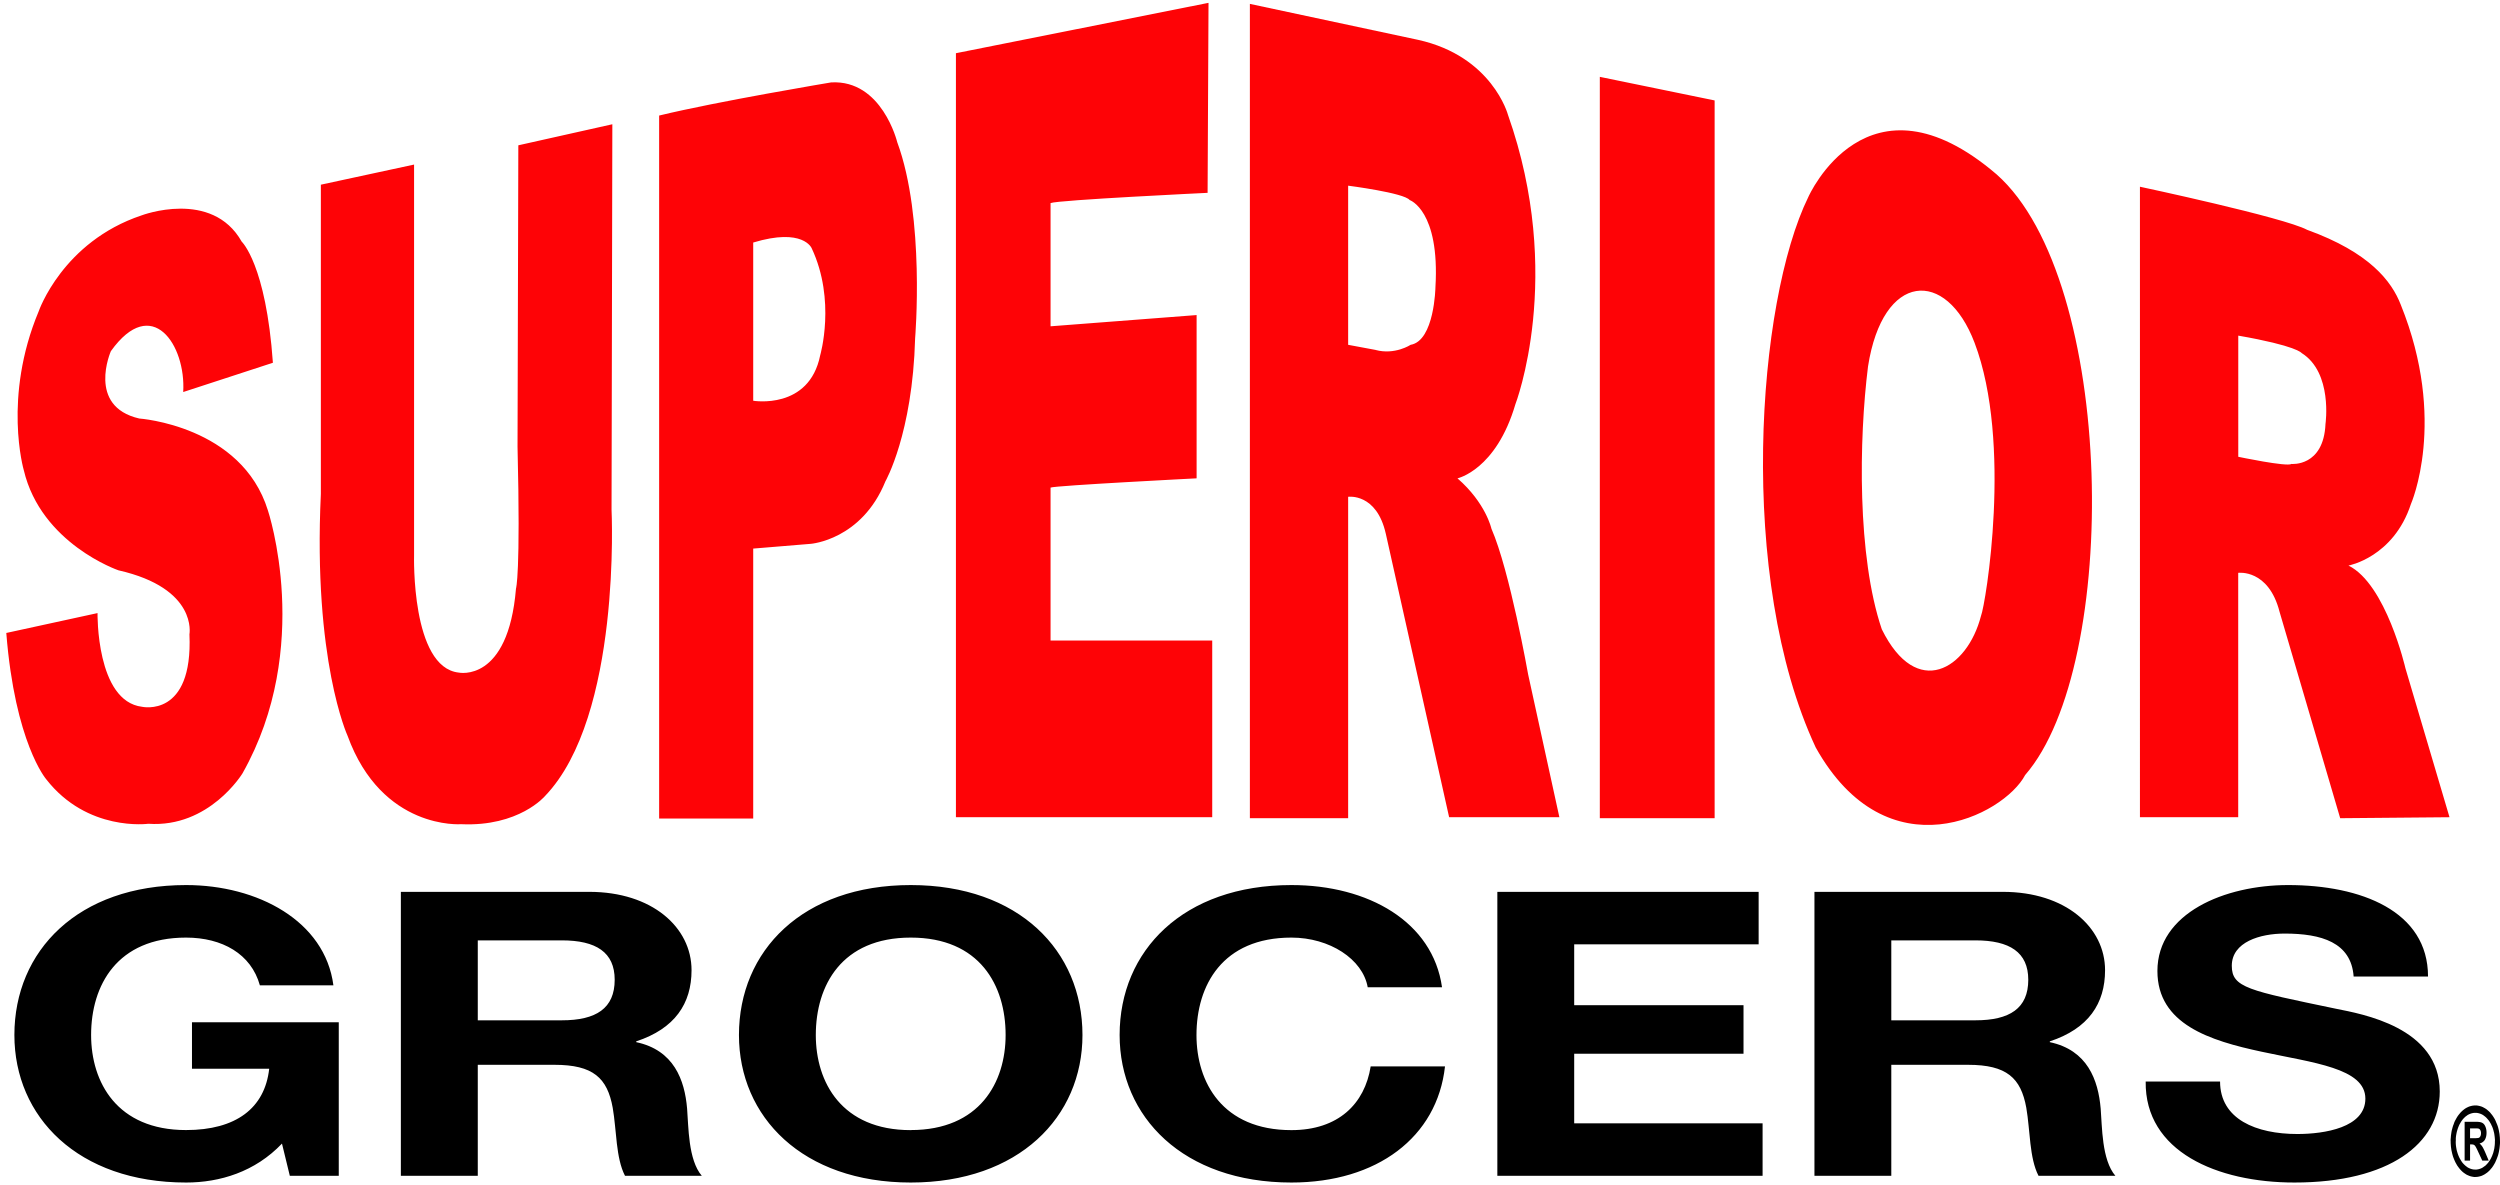 <svg xmlns="http://www.w3.org/2000/svg" xml:space="preserve" style="fill-rule:evenodd;clip-rule:evenodd;stroke-linejoin:round;stroke-miterlimit:2" viewBox="0 0 405 192"><path d="M0 .47h405v191.25H0z" style="fill:none"/><clipPath id="a"><path d="M0 .47h405v191.25H0z"/></clipPath><g clip-path="url(#a)"><clipPath id="b"><path d="M144.93.47.42 34.1v157.47H405V34.6L253.58.47H144.93Z" clip-rule="nonzero"/></clipPath><g clip-path="url(#b)"><path d="m44.2 58.77-14.52 4.74c.46-7.62-5.07-15.93-11.72-6.62 0 0-3.94 8.94 4.6 10.91 0 0 16.6 1.15 20.84 14.89 0 0 7.43 22.16-4.12 42.6 0 0-5.37 8.84-15.25 8.16 0 0-9.88 1.35-16.55-7.22 0 0-5.05-5.87-6.46-23.69l14.78-3.22s-.25 14.28 7.22 15.18c0 0 8.27 1.85 7.67-11.74 0 0 1.4-7.44-11.5-10.37 0 0-12.52-4.29-15.34-16.24 0 0-3.43-11.74 2.42-25.72 0 0 3.86-11.26 16.67-15.54 0 0 11.38-4.32 16.22 4.26 0 0 3.93 3.68 5.05 19.62M83.97 23.54l15.23-3.41-.13 62.44s1.65 33.5-10.79 46.4c0 0-4.19 4.98-13.58 4.55 0 0-12.82 1-18.4-14.34 0 0-5.6-12.2-4.32-39.16v-50.1l15.1-3.26v63.3s-.5 18.16 7.24 19c0 0 8 1.71 9.27-13.61 0 0 .76-2.13.25-23l.13-48.81ZM122.02 39.29v25.63s9.06 1.54 10.85-7.36c0 0 2.6-8.9-1.38-17.35 0 0-1.37-3.37-9.47-.92m-15.24-20.57c9.47-2.3 27.87-5.37 27.87-5.37 8.24-.46 10.7 9.68 10.7 9.68 4.54 12.27 2.9 31.76 2.9 31.76-.42 15.5-4.81 23.18-4.81 23.18-3.85 9.51-12.09 10.13-12.09 10.13l-9.33.77v43.73h-15.24V18.72ZM154.86 132.39V8.62L195.78.46l-.15 30.78s-24.25 1.16-25.44 1.66v19.96l23.66-1.82v26.45s-22.92 1.17-23.66 1.5v24.78h26.19v28.62h-41.52ZM222.86 56.7c3.13.83 5.66-.84 5.66-.84 3.87-.66 4.02-9.32 4.02-9.32.74-12.47-4.17-14.13-4.17-14.13-.9-1.17-9.97-2.33-9.97-2.33v25.78l4.46.83Zm1.64 29.77c-1.49-6.65-6.1-5.99-6.1-5.99v52.07h-15.92V.63l27.23 5.82c12.05 2.66 14.58 12.15 14.58 12.15 9.23 26.12 1.2 46.9 1.2 46.9-3.13 10.65-9.38 11.99-9.38 11.99 4.6 4 5.5 8.15 5.5 8.15 2.98 6.82 5.95 23.62 5.95 23.62l5.06 23.13h-17.86L224.5 86.46ZM259.17 12.45v120.1h18.6V16.27l-18.6-3.82ZM304.85 101.94c5.66 11.48 13.84 6.49 16.07-2.16.75-1.83 5.11-28.07-1.04-44.25-4.6-12.14-14.88-11.48-17.26 3.83-1.48 11.81-1.78 30.77 2.23 42.58m-11.9-70.03s9.52-21.63 30.5-3.66c19.35 17.13 20.1 79.51 4.62 97.31-3.42 6.5-22.32 16.3-33.93-4.48-12.8-27.45-9.52-72.2-1.19-89.17M362.6 54.37V74s7.88 1.66 8.62 1.16c0 0 5.21.5 5.51-6.49 0 0 1.2-8.31-3.87-11.48 0 0-.74-1.16-10.27-2.82m11.16-17.14c10.12 3.66 13.7 8.32 15.18 12.15 7.59 18.8 1.64 32.27 1.64 32.27-2.83 8.65-10.12 9.97-10.12 9.97 6.1 3 9.23 16.64 9.23 16.64l7.14 24.13-17.71.16-9.82-33.43c-1.79-6.99-6.7-6.32-6.7-6.32v39.59h-15.92V30.25s23.36 4.98 27.08 6.98" style="fill:#fe0306;fill-rule:nonzero"/><path d="M45.68 185.26c-4.36 4.58-10.06 6.31-15.53 6.31-17.52 0-27.82-10.63-27.82-23.9 0-13.65 10.3-24.29 27.82-24.29 11.57 0 22.5 5.8 23.86 16.24H42.1c-1.42-5.09-6.1-7.73-11.96-7.73-11.18 0-15.38 7.73-15.38 15.78 0 7.67 4.2 15.4 15.38 15.4 8.08 0 12.76-3.54 13.47-9.93H31.1v-7.53h23.78v24.87h-7.93l-1.27-5.22ZM77.39 165.29h13.63c5.55 0 8.56-1.93 8.56-6.57 0-4.45-3.01-6.38-8.56-6.38H77.4v12.95Zm-12.45-20.81h30.52c10.15 0 16.57 5.73 16.57 12.69 0 5.41-2.7 9.47-8.96 11.53v.13c6.1 1.29 7.85 6.12 8.24 10.76.24 2.9.16 8.3 2.38 10.89h-12.44c-1.5-2.9-1.35-7.35-1.99-11.02-.87-4.83-3.16-6.96-9.43-6.96H77.4v17.98H64.94v-46ZM147.54 183.07c11.17 0 15.37-7.73 15.37-15.4 0-8.05-4.2-15.78-15.37-15.78-11.18 0-15.38 7.73-15.38 15.79 0 7.66 4.2 15.4 15.38 15.4m0-39.7c17.51 0 27.82 10.64 27.82 24.3 0 13.26-10.3 23.89-27.82 23.89s-27.83-10.63-27.83-23.9c0-13.65 10.3-24.29 27.83-24.29M221.57 159.94c-.8-4.57-6.18-8.05-12.36-8.05-11.18 0-15.38 7.73-15.38 15.79 0 7.66 4.2 15.4 15.38 15.4 7.6 0 11.88-4.26 12.84-10.32h12.04c-1.26 11.47-11.01 18.81-24.88 18.81-17.52 0-27.83-10.63-27.83-23.9 0-13.66 10.3-24.29 27.83-24.29 12.44 0 22.9 5.93 24.4 16.56h-12.04ZM242.57 144.48h42.33v8.5h-29.88v9.86h27.43v7.86h-27.43v11.28h30.52v8.5h-42.97v-46ZM306.39 165.29h13.63c5.55 0 8.56-1.93 8.56-6.57 0-4.45-3.01-6.38-8.56-6.38h-13.63v12.95Zm-12.45-20.81h30.52c10.14 0 16.56 5.73 16.56 12.69 0 5.41-2.69 9.47-8.95 11.53v.13c6.1 1.29 7.84 6.12 8.24 10.76.24 2.9.16 8.3 2.38 10.89h-12.45c-1.5-2.9-1.34-7.35-1.98-11.02-.87-4.83-3.17-6.96-9.43-6.96h-12.44v17.98h-12.45v-46ZM359.65 175.2c0 6.13 5.87 8.51 12.53 8.51 4.35 0 11.01-1.03 11.01-5.73 0-4.96-8.48-5.8-16.8-7.6-8.4-1.8-16.89-4.45-16.89-13.08 0-9.4 10.94-13.92 21.17-13.92 11.8 0 22.67 4.2 22.67 14.82h-12.05c-.4-5.54-5.23-6.96-11.18-6.96-3.96 0-8.56 1.36-8.56 5.22 0 3.55 2.7 4 16.89 6.96 4.12.84 16.8 2.97 16.8 13.4 0 8.44-8.16 14.75-23.54 14.75-12.53 0-24.25-5.02-24.1-16.36h12.05ZM405 184.88h-.82v-.25l-.02-.23-.02-.23-.03-.22-.03-.22-.04-.22-.06-.22-.05-.2-.06-.2-.07-.2-.08-.2-.09-.18-.08-.19-.1-.17-.1-.17-.1-.16-.11-.15-.12-.14-.12-.14-.12-.13-.13-.12-.14-.11-.13-.1-.14-.1-.14-.08-.15-.07-.15-.06-.16-.05-.15-.04-.16-.03-.16-.02H401v-1.2h.2l.2.03.2.04.2.05.2.06.19.08.19.1.18.1.18.11.17.13.16.14.17.15.16.16.14.18.15.18.14.19.13.2.13.21.12.22.1.22.1.25.1.23.1.26.08.25.07.27.06.26.05.28.05.28.03.29.03.29.01.3.01.29Zm-4 5.79v-1.2h.17l.16-.02.16-.03.15-.04.16-.05.15-.06.15-.07.14-.09.14-.1.13-.09.14-.1.13-.13.12-.13.12-.13.12-.15.1-.15.11-.16.1-.17.1-.17.08-.19.09-.18.07-.2.08-.2.06-.2.05-.2.05-.21.05-.22.03-.23.03-.22.02-.23.01-.23v-.24h.83v.3l-.02.28-.03.3-.03.28-.05.28-.05.28-.06.26-.07.27-.09.26-.09.24-.1.25-.1.23-.1.23-.12.21-.13.22-.13.2-.14.2-.15.17-.14.17-.16.17-.17.15-.16.14-.18.12-.17.12-.18.1-.2.1-.18.08-.2.06-.2.05-.2.04-.2.02-.2.01Zm-4-5.8h.83v.25l.01.23.02.23.03.22.04.23.04.22.05.21.06.2.06.2.07.2.08.2.08.18.09.19.1.17.1.17.1.16.1.15.12.15.12.13.13.13.13.12.13.11.14.1.13.1.15.08.15.07.15.06.15.05.16.04.16.03.16.02h.16v1.2h-.2l-.2-.03-.2-.04-.2-.05-.2-.07-.18-.08-.19-.08-.18-.11-.18-.12-.17-.12-.17-.14-.16-.15-.16-.17-.15-.17-.14-.18-.14-.19-.14-.2-.12-.22-.12-.21-.11-.23-.1-.23-.1-.25-.09-.24-.08-.26-.07-.27-.06-.27-.06-.27-.04-.28-.04-.29-.02-.29-.02-.29v-.3Zm4-5.79v1.2h-.16l-.16.02-.16.03-.16.04-.15.05-.15.06-.15.07-.15.08-.13.1-.14.1-.13.1-.13.13-.13.13-.12.13-.11.15-.11.15-.1.16-.1.17-.1.17-.09.18-.08.19-.08.2-.07.2-.06.2-.06.2-.05.22-.04.21-.04.23-.03.22-.02.23v.48H397v-.3l.03-.3.02-.29.04-.28.04-.28.05-.28.07-.26.07-.27.08-.26.1-.25.08-.24.1-.24.12-.22.12-.22.12-.21.13-.2.15-.2.14-.17.15-.18.16-.16.16-.15.17-.14.17-.13.18-.12.18-.1.19-.09.18-.08.2-.06.2-.05.2-.04.2-.02.2-.01Z" style="fill-rule:nonzero"/><path d="M399.27 188.02v-6.29h1.85c.46 0 .8.06 1 .17.22.11.39.31.51.6.13.3.19.62.19 1 0 .47-.1.85-.28 1.16-.2.3-.48.5-.86.58.19.16.34.34.47.53.12.2.29.53.5 1.02l.52 1.23h-1.04l-.64-1.37c-.22-.49-.38-.8-.46-.92a.73.73 0 0 0-.26-.27c-.1-.04-.24-.07-.44-.07h-.18v2.63h-.88Zm.88-3.63h.65c.42 0 .68-.03.79-.07.1-.06.18-.15.24-.27.06-.13.09-.29.09-.47a1 1 0 0 0-.12-.52.5.5 0 0 0-.33-.24 4.52 4.52 0 0 0-.64-.02h-.68v1.59Z" style="fill-rule:nonzero"/></g></g></svg>